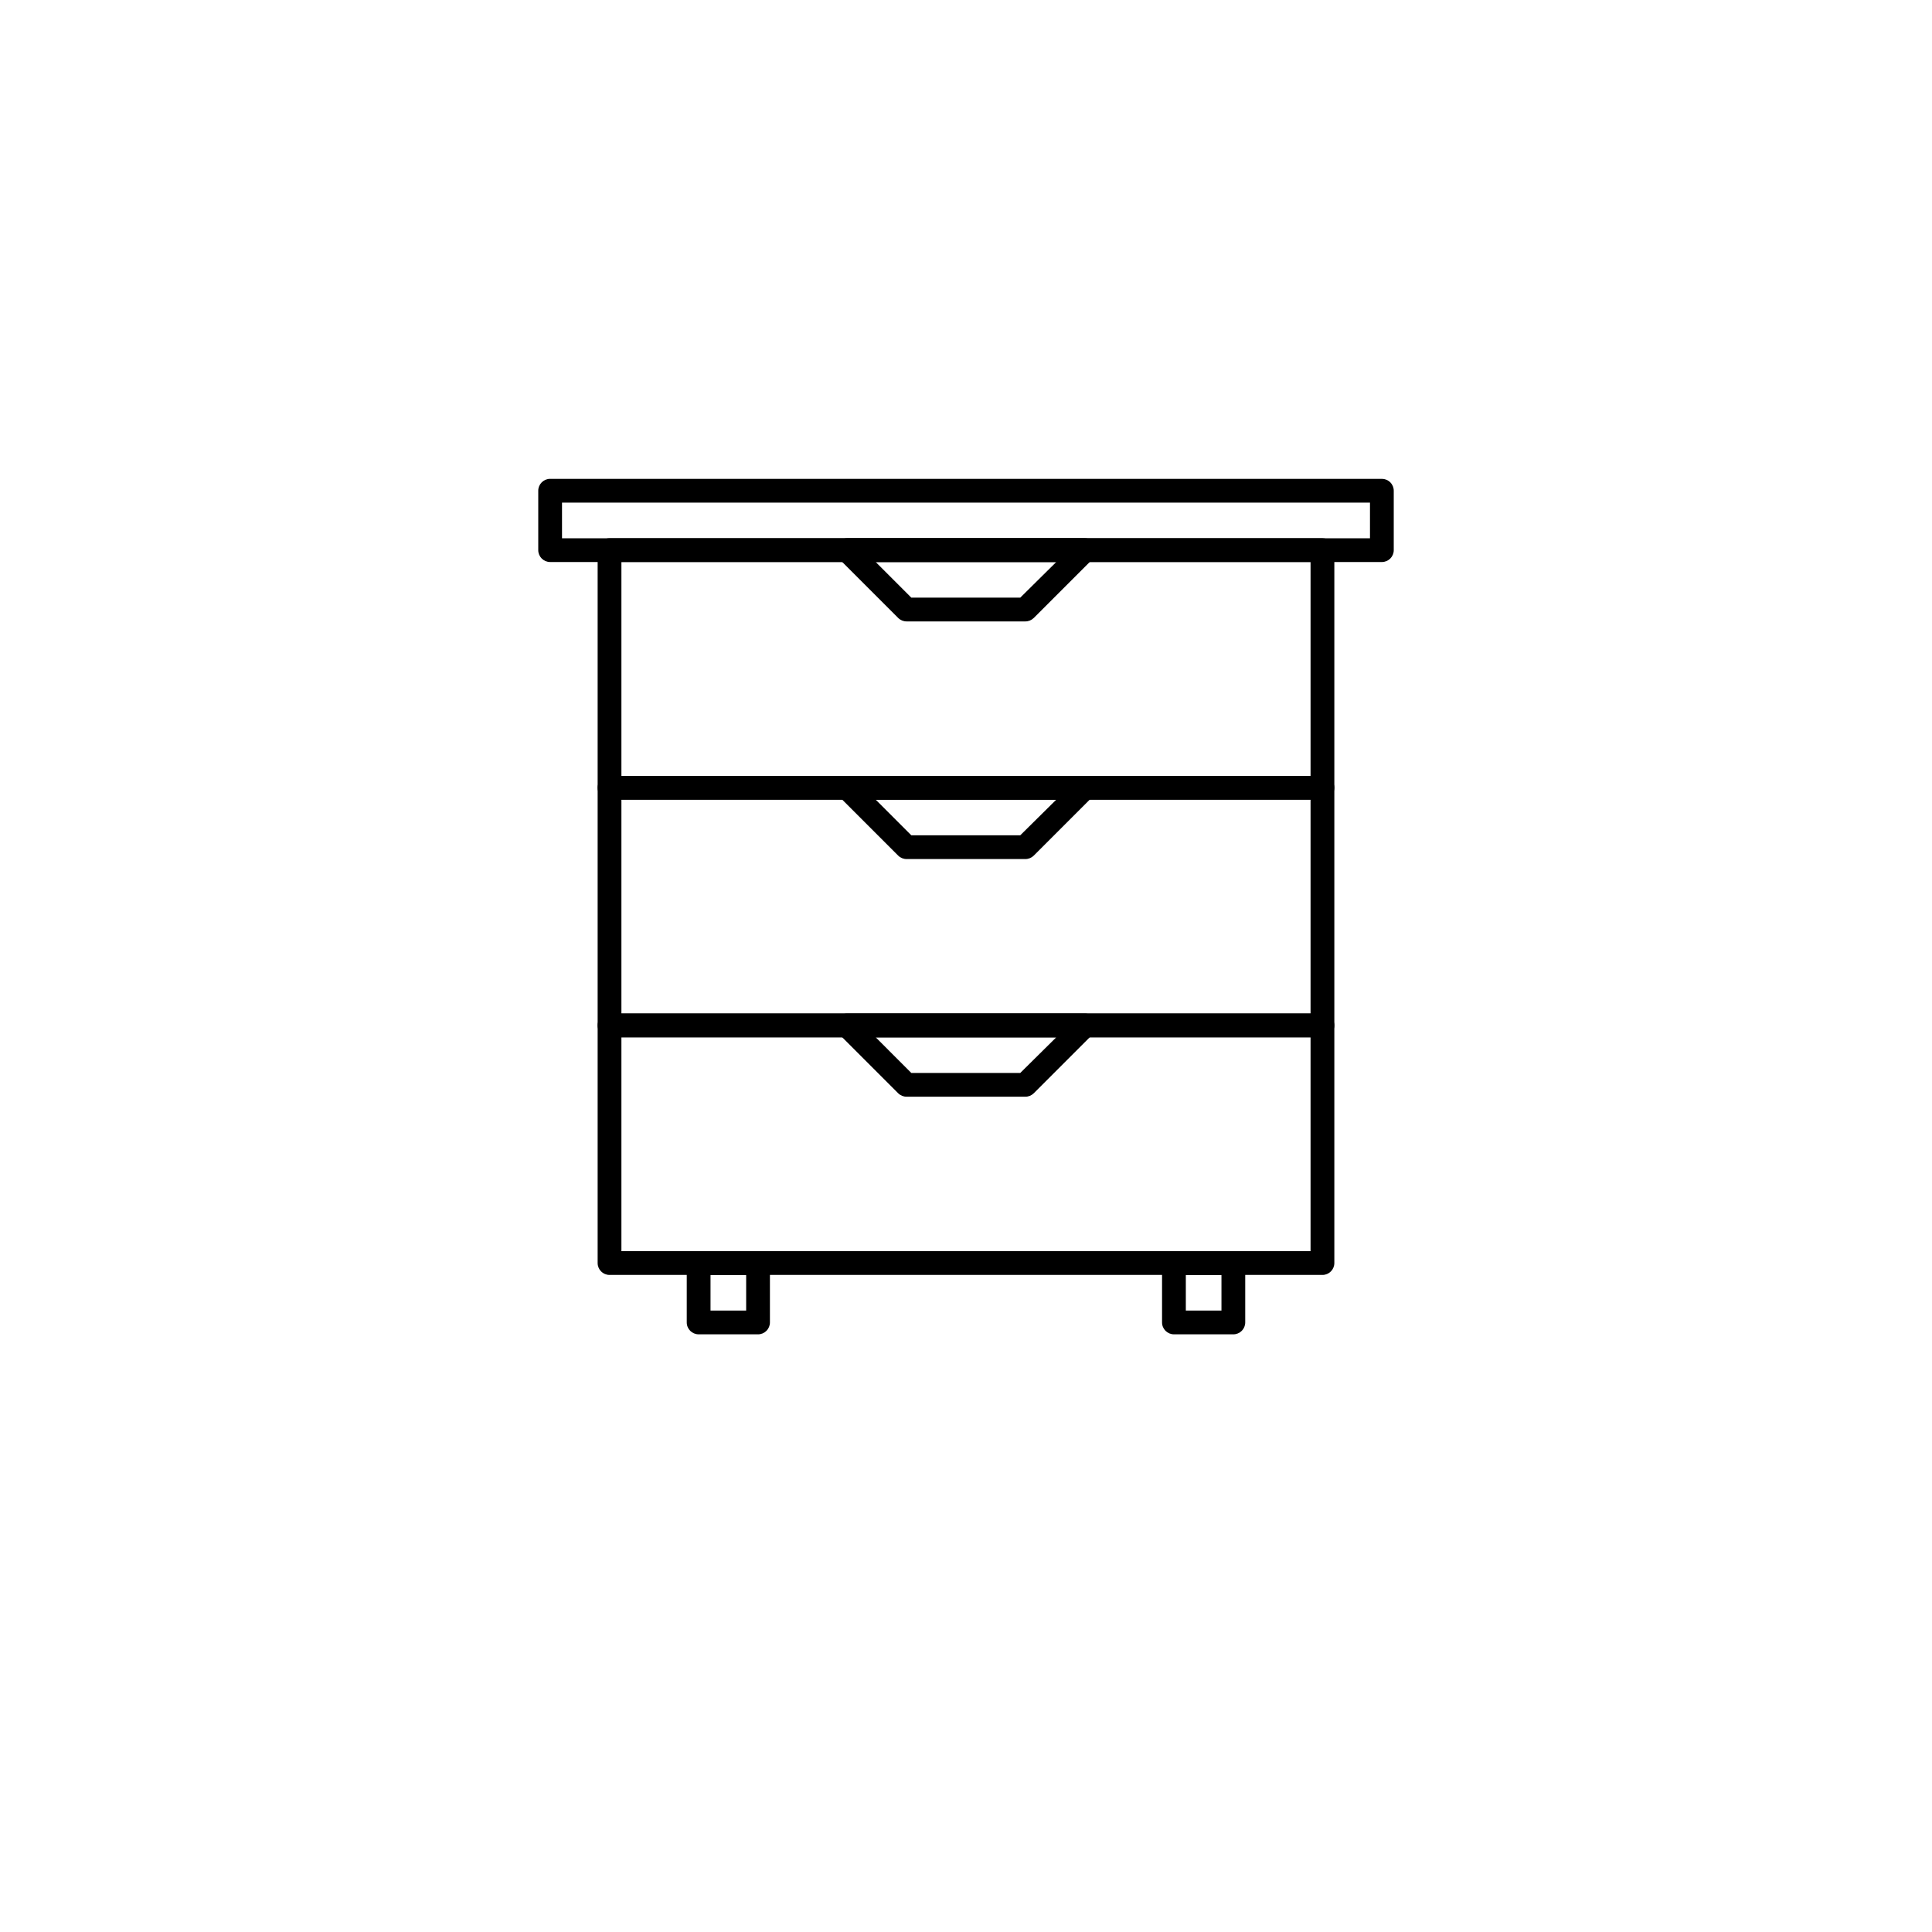 <?xml version="1.0" encoding="UTF-8"?>
<!-- The Best Svg Icon site in the world: iconSvg.co, Visit us! https://iconsvg.co -->
<svg fill="#000000" width="800px" height="800px" version="1.1" viewBox="144 144 512 512" xmlns="http://www.w3.org/2000/svg">
 <g>
  <path d="m344.89 497.61h-15.746c-1.738 0-3.148-1.41-3.148-3.152v-15.742c0-1.738 1.41-3.148 3.148-3.148h15.746c0.836 0 1.637 0.332 2.227 0.922 0.59 0.59 0.922 1.391 0.922 2.227v15.742c0 0.836-0.332 1.637-0.922 2.227-0.59 0.594-1.391 0.926-2.227 0.926zm-12.594-6.297h9.445v-9.449h-9.445z"/>
  <path d="m470.85 497.61h-15.746c-1.738 0-3.148-1.41-3.148-3.152v-15.742c0-1.738 1.41-3.148 3.148-3.148h15.746c0.836 0 1.637 0.332 2.227 0.922 0.59 0.59 0.922 1.391 0.922 2.227v15.742c0 0.836-0.332 1.637-0.922 2.227-0.59 0.594-1.391 0.926-2.227 0.926zm-12.594-6.297h9.445v-9.449h-9.445z"/>
  <path d="m494.46 355.91h-188.93c-1.738 0-3.148-1.41-3.148-3.148v-62.977c0-1.738 1.41-3.148 3.148-3.148h188.93c0.836 0 1.637 0.332 2.227 0.922 0.594 0.59 0.926 1.391 0.926 2.227v62.977c0 0.836-0.332 1.637-0.926 2.227-0.59 0.59-1.391 0.922-2.227 0.922zm-185.78-6.297h182.63v-56.68h-182.63z"/>
  <path d="m494.46 418.89h-188.93c-1.738 0-3.148-1.41-3.148-3.148v-62.977c0-1.738 1.41-3.148 3.148-3.148h188.93c0.836 0 1.637 0.332 2.227 0.922 0.594 0.59 0.926 1.391 0.926 2.227v62.977c0 0.836-0.332 1.637-0.926 2.227-0.59 0.59-1.391 0.922-2.227 0.922zm-185.78-6.297h182.63v-56.68h-182.63z"/>
  <path d="m494.46 481.87h-188.93c-1.738 0-3.148-1.41-3.148-3.148v-62.977c0-1.738 1.41-3.148 3.148-3.148h188.93c0.836 0 1.637 0.332 2.227 0.922 0.594 0.59 0.926 1.391 0.926 2.227v62.977c0 0.836-0.332 1.637-0.926 2.227-0.59 0.59-1.391 0.922-2.227 0.922zm-185.78-6.297h182.63v-56.68h-182.63z"/>
  <path d="m510.21 292.94h-220.42c-1.738 0-3.148-1.41-3.148-3.148v-15.742c0-1.738 1.41-3.148 3.148-3.148h220.42c0.836 0 1.637 0.332 2.227 0.922 0.59 0.59 0.922 1.391 0.922 2.227v15.742c0 0.836-0.332 1.637-0.922 2.227s-1.391 0.922-2.227 0.922zm-217.27-6.297h214.12v-9.445h-214.12z"/>
  <path d="m415.74 308.68h-31.488c-0.836 0-1.637-0.332-2.231-0.922l-15.742-15.742c-0.902-0.902-1.172-2.258-0.684-3.434 0.488-1.18 1.637-1.945 2.914-1.945h62.977c1.273 0 2.426 0.766 2.914 1.945 0.488 1.176 0.215 2.531-0.688 3.434l-15.742 15.742c-0.594 0.59-1.395 0.922-2.231 0.922zm-30.23-6.297h28.867l9.551-9.449h-47.863z"/>
  <path d="m415.74 371.66h-31.488c-0.836 0-1.637-0.332-2.231-0.922l-15.742-15.742c-0.902-0.902-1.172-2.258-0.684-3.434 0.488-1.18 1.637-1.945 2.914-1.945h62.977c1.273 0 2.426 0.766 2.914 1.945 0.488 1.176 0.215 2.531-0.688 3.434l-15.742 15.742c-0.594 0.59-1.395 0.922-2.231 0.922zm-30.23-6.297h28.867l9.551-9.449h-47.863z"/>
  <path d="m415.74 434.64h-31.488c-0.836 0-1.637-0.332-2.231-0.922l-15.742-15.742c-0.902-0.902-1.172-2.258-0.684-3.438 0.488-1.176 1.637-1.945 2.914-1.941h62.977c1.273-0.004 2.426 0.766 2.914 1.941 0.488 1.18 0.215 2.535-0.688 3.438l-15.742 15.742c-0.594 0.59-1.395 0.922-2.231 0.922zm-30.23-6.297h28.867l9.551-9.449h-47.863z"/>
 </g>
</svg>